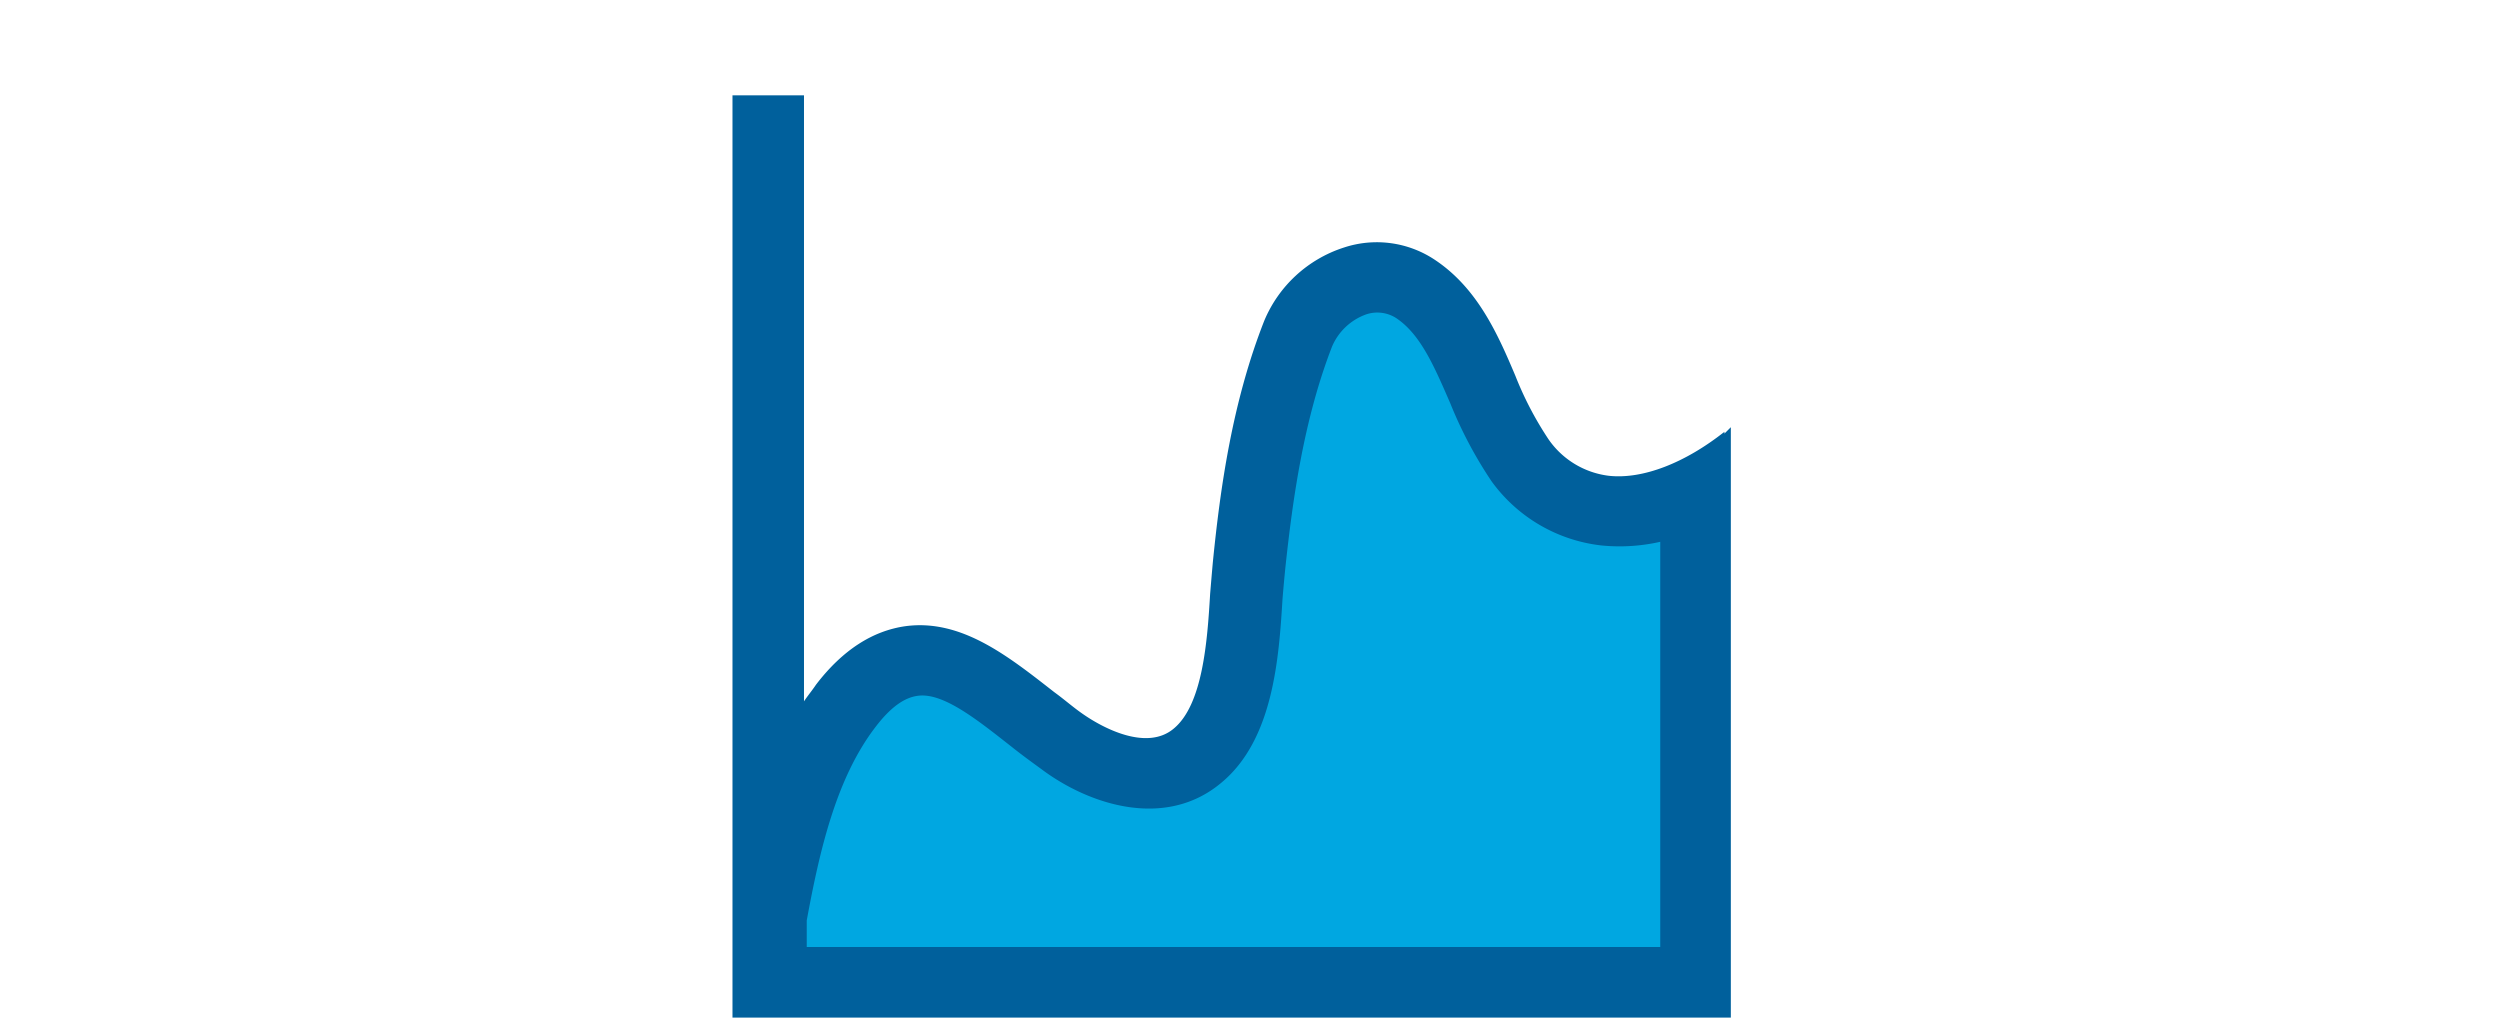 <svg height="112" viewBox="0 0 272.7 112" width="272.7" xmlns="http://www.w3.org/2000/svg"><path d="m0 0h272.7v112h-272.7z" fill="none"/><path d="m84.9 100c1.4-7.8 3.2-16.6 7.9-23.1 7.7-10.5 15-1.9 22.5 3.8 3.8 2.9 9.9 5.3 14.2 1.6 5.1-4.4 4.8-14.6 5.4-20.8.8-8.6 2.1-17.1 5.1-25.2 1.8-4.8 7.7-8 12.3-4.8 5.7 4 6.8 13.1 10.8 18.6 6.6 9.1 17 5.8 24.3-.7v59.4h-102.5z" fill="#00a7e1"/><path d="m188.1 47.3v-.2c-4.3 3.4-8.9 5.2-12.6 4.8a9.38 9.38 0 0 1 -6.6-4 36.86 36.86 0 0 1 -3.6-6.9c-1.9-4.5-4.1-9.5-8.7-12.6a11.41 11.41 0 0 0 -10-1.4 14.09 14.09 0 0 0 -8.7 8c-3.5 8.9-4.8 18.3-5.6 26.3-.1 1.1-.2 2.3-.3 3.5-.3 5.1-.8 12.1-4 14.7-2.9 2.4-7.6 0-10-1.7-1-.7-1.9-1.5-3-2.3-5-3.9-10.1-8-16.2-7.2-3.6.5-6.9 2.6-9.8 6.4-.4.6-.9 1.2-1.3 1.8v-66.1h-7.8v100.6h108.9v-64.4zm-100.1 56v-2.9c1.4-7.6 3.2-15.5 7.5-21.1 1.6-2.1 3.1-3.2 4.6-3.4 2.8-.4 6.6 2.7 10.3 5.6 1 .8 2.1 1.6 3.2 2.4 5.2 3.9 13.5 6.6 19.6 1.5 5.7-4.7 6.3-13.6 6.7-20.1q.15-1.8.3-3.3c.8-7.5 2-16.2 5.1-24.2a6.38 6.38 0 0 1 3.7-3.5 3.81 3.81 0 0 1 3.3.4c2.7 1.8 4.2 5.4 5.9 9.3a46.1 46.1 0 0 0 4.5 8.5 17.16 17.16 0 0 0 12 7 20.09 20.09 0 0 0 6.4-.4v44.2z" fill="#00609c"/></svg>